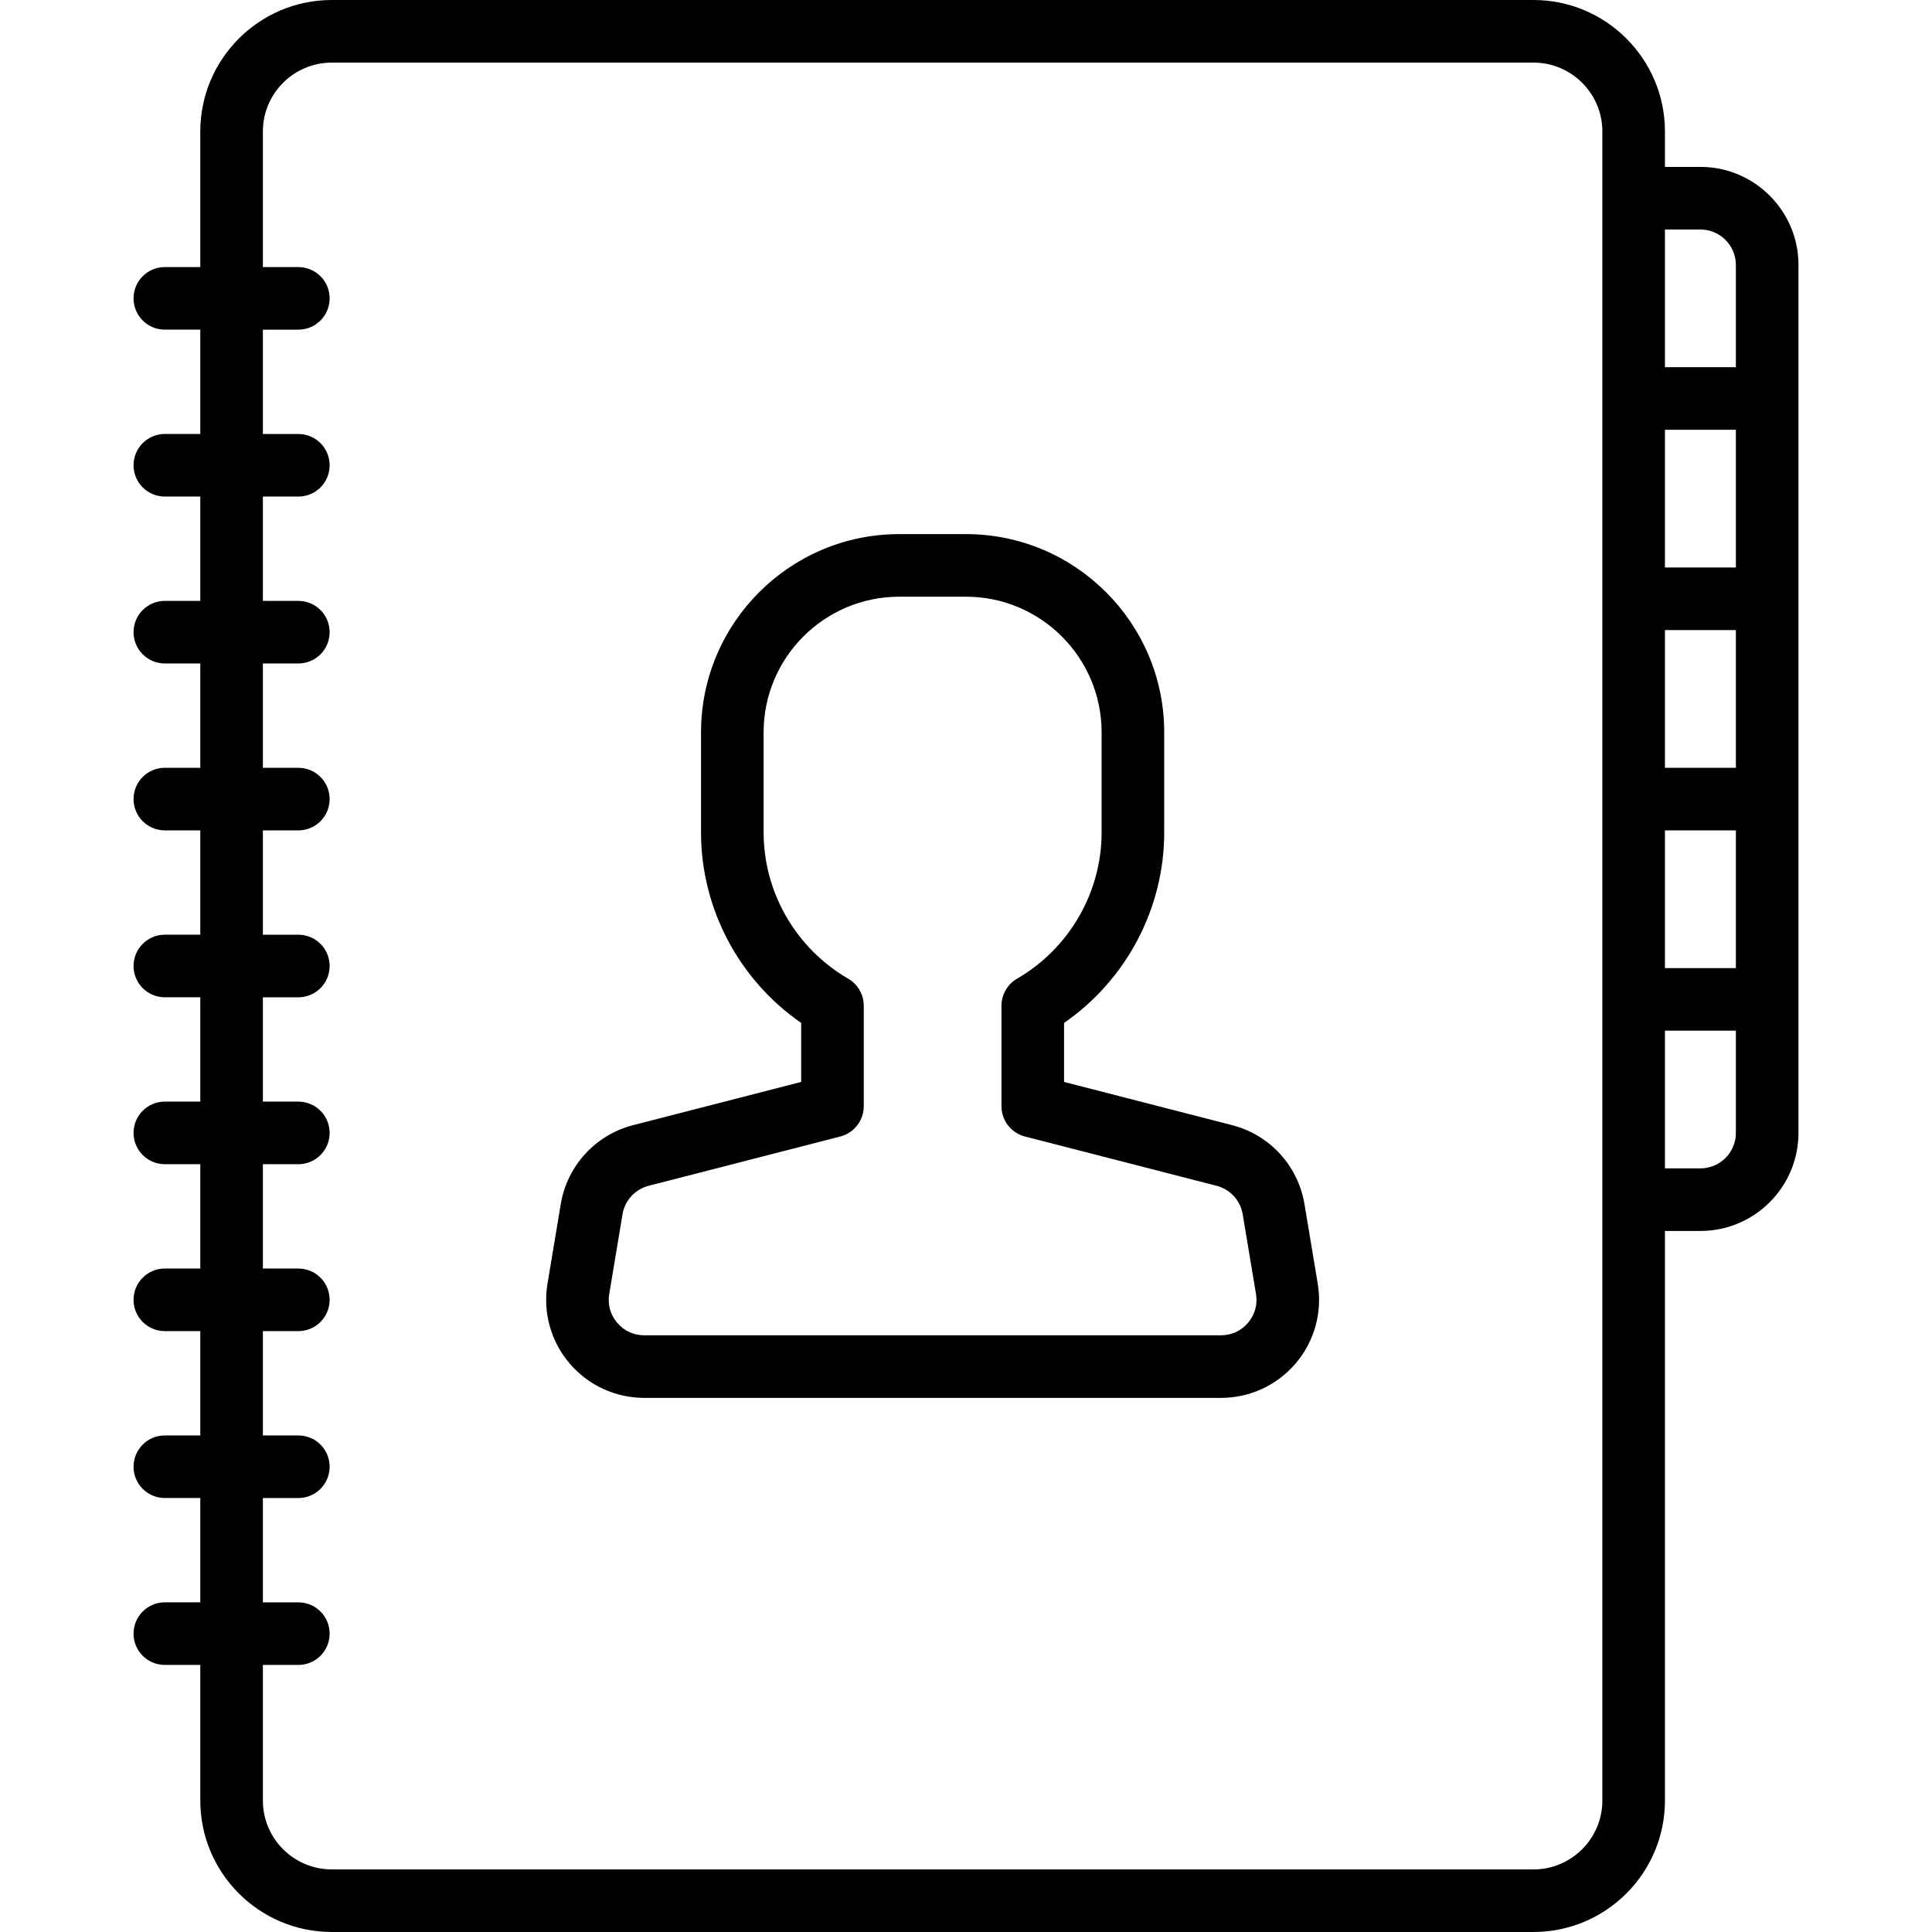 <?xml version='1.0' encoding='iso-8859-1'?>
<!-- Uploaded to: SVG Repo, www.svgrepo.com, Generator: SVG Repo Mixer Tools -->
<svg fill="#000000" height="800px" width="800px" version="1.1" xmlns="http://www.w3.org/2000/svg" viewBox="0 0 463 463" xmlns:xlink="http://www.w3.org/1999/xlink" enable-background="new 0 0 463 463">
  <g>
    <g>
      <path d="m312.61,288.539c-1.527-9.165-8.329-16.582-17.328-18.896l-40.282-10.358v-14.141c14.906-10.309 24-27.417 24-45.644v-24c0-26.191-21.309-47.5-47.5-47.5h-16c-26.191,0-47.5,21.309-47.5,47.5v24c0,18.227 9.094,35.335 24,45.644v14.141l-40.282,10.358c-8.999,2.314-15.801,9.731-17.328,18.896l-3.183,19.098c-1.138,6.827 0.775,13.771 5.249,19.053s11.01,8.311 17.931,8.311h138.226c6.921,0 13.457-3.029 17.931-8.311 4.474-5.281 6.387-12.226 5.249-19.053l-3.183-19.098zm-13.511,28.455c-1.642,1.938-3.946,3.006-6.486,3.006h-138.226c-2.54,0-4.844-1.067-6.486-3.006-1.642-1.938-2.316-4.386-1.898-6.892l3.183-19.098c0.552-3.315 3.012-5.998 6.267-6.834l45.915-11.807c3.315-0.853 5.632-3.841 5.632-7.264v-24.074c0-2.676-1.425-5.148-3.741-6.49-12.496-7.238-20.259-20.663-20.259-35.035v-24c0-17.92 14.58-32.5 32.5-32.5h16c17.92,0 32.5,14.58 32.5,32.5v24c0,14.372-7.763,27.797-20.259,35.036-2.315,1.341-3.741,3.814-3.741,6.49v24.074c0,3.423 2.317,6.411 5.632,7.264l45.915,11.807c3.255,0.837 5.715,3.52 6.267,6.834l3.183,19.098c0.418,2.505-0.257,4.953-1.898,6.891z"/>
      <path d="m407.5,40h-8.5v-8.5c0-17.369-14.131-31.5-31.5-31.5h-288c-17.369,0-31.5,14.131-31.5,31.5v32.5h-8.5c-4.142,0-7.5,3.358-7.5,7.5s3.358,7.5 7.5,7.5h8.5v25h-8.5c-4.142,0-7.5,3.358-7.5,7.5s3.358,7.5 7.5,7.5h8.5v25h-8.5c-4.142,0-7.5,3.358-7.5,7.5s3.358,7.5 7.5,7.5h8.5v25h-8.5c-4.142,0-7.5,3.358-7.5,7.5s3.358,7.5 7.5,7.5h8.5v25h-8.5c-4.142,0-7.5,3.358-7.5,7.5s3.358,7.5 7.5,7.5h8.5v25h-8.5c-4.142,0-7.5,3.358-7.5,7.5s3.358,7.5 7.5,7.5h8.5v25h-8.5c-4.142,0-7.5,3.358-7.5,7.5s3.358,7.5 7.5,7.5h8.5v25h-8.5c-4.142,0-7.5,3.358-7.5,7.5s3.358,7.5 7.5,7.5h8.5v25h-8.5c-4.142,0-7.5,3.358-7.5,7.5s3.358,7.5 7.5,7.5h8.5v32.5c0,17.369 14.131,31.5 31.5,31.5h288c17.369,0 31.5-14.131 31.5-31.5v-136.5h8.5c12.958,0 23.5-10.542 23.5-23.5v-208c0-12.958-10.542-23.5-23.5-23.5zm-8.5,111h17v33h-17v-33zm0-15v-33h17v33h-17zm0,63h17v33h-17v-33zm8.5-144c4.687,0 8.5,3.813 8.5,8.5v24.5h-17v-33h8.5zm-23.5,376.5c0,9.098-7.402,16.5-16.5,16.5h-288c-9.098,0-16.5-7.402-16.5-16.5v-32.5h8.5c4.142,0 7.5-3.358 7.5-7.5s-3.358-7.5-7.5-7.5h-8.5v-25h8.5c4.142,0 7.5-3.358 7.5-7.5s-3.358-7.5-7.5-7.5h-8.5v-25h8.5c4.142,0 7.5-3.358 7.5-7.5s-3.358-7.5-7.5-7.5h-8.5v-25h8.5c4.142,0 7.5-3.358 7.5-7.5s-3.358-7.5-7.5-7.5h-8.5v-25h8.5c4.142,0 7.5-3.358 7.5-7.5s-3.358-7.5-7.5-7.5h-8.5v-25h8.5c4.142,0 7.5-3.358 7.5-7.5s-3.358-7.5-7.5-7.5h-8.5v-25h8.5c4.142,0 7.5-3.358 7.5-7.5s-3.358-7.5-7.5-7.5h-8.5v-25h8.5c4.142,0 7.5-3.358 7.5-7.5s-3.358-7.5-7.5-7.5h-8.5v-25h8.5c4.142,0 7.5-3.358 7.5-7.5s-3.358-7.5-7.5-7.5h-8.5v-32.5c0-9.098 7.402-16.5 16.5-16.5h288c9.098,0 16.5,7.402 16.5,16.5v400zm23.5-151.5h-8.5v-33h17v24.5c0,4.687-3.813,8.5-8.5,8.5z"/>
    </g>
  </g>
</svg>
